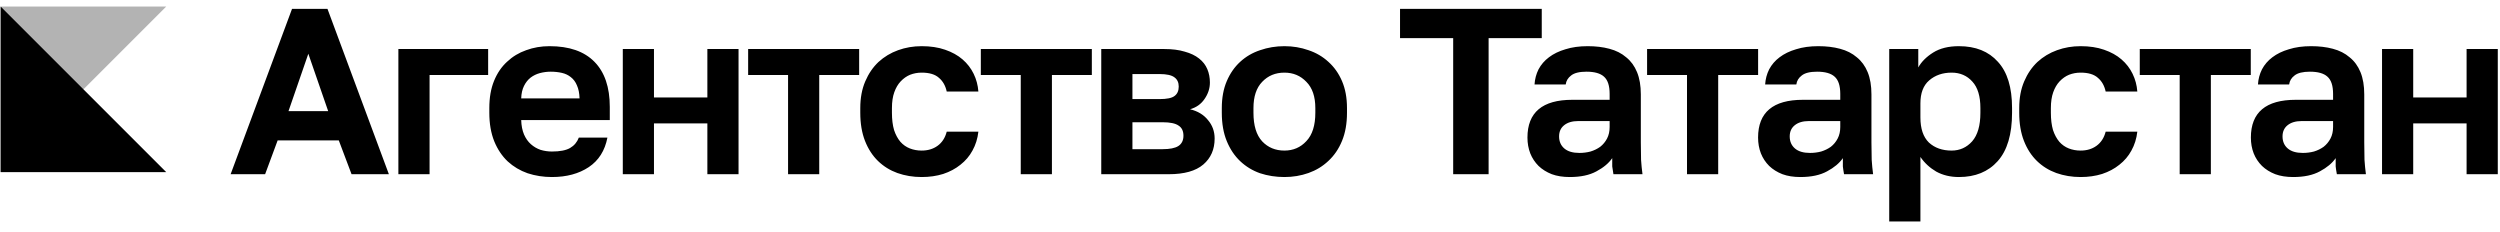 <?xml version="1.0" encoding="UTF-8"?> <svg xmlns="http://www.w3.org/2000/svg" width="151" height="14" viewBox="0 0 151 14" fill="none"><path fill-rule="evenodd" clip-rule="evenodd" d="M16.769 8.482H20.464L21.234 10.522H23.488L19.779 0.535H17.639L13.93 10.522H16.013L16.769 8.482ZM19.822 6.713H17.425L18.623 3.246L19.822 6.713ZM87.772 2.304H84.562V0.535H93.122V2.304H89.912V10.522H87.772V2.304ZM93.727 10.521C94.041 10.636 94.403 10.693 94.811 10.693C95.468 10.693 96.005 10.579 96.424 10.35C96.852 10.122 97.17 9.856 97.379 9.551V10.051C97.389 10.155 97.413 10.312 97.451 10.521H99.206C99.168 10.236 99.139 9.946 99.12 9.651C99.11 9.347 99.106 8.995 99.106 8.595V5.699C99.106 5.176 99.03 4.729 98.877 4.358C98.725 3.987 98.507 3.688 98.221 3.46C97.945 3.222 97.608 3.051 97.208 2.946C96.818 2.841 96.381 2.789 95.896 2.789C95.392 2.789 94.945 2.851 94.555 2.975C94.165 3.089 93.832 3.25 93.556 3.46C93.29 3.659 93.081 3.902 92.928 4.187C92.786 4.473 92.705 4.777 92.686 5.1H94.569C94.597 4.881 94.707 4.701 94.897 4.558C95.087 4.406 95.396 4.33 95.824 4.33C96.309 4.33 96.661 4.43 96.88 4.629C97.108 4.829 97.222 5.176 97.222 5.671V6.028H94.968C93.161 6.028 92.258 6.788 92.258 8.31C92.258 8.653 92.315 8.971 92.429 9.266C92.543 9.551 92.71 9.803 92.928 10.022C93.147 10.231 93.413 10.398 93.727 10.521ZM96.067 9.152C95.848 9.209 95.625 9.237 95.396 9.237C94.997 9.237 94.693 9.147 94.483 8.966C94.274 8.786 94.169 8.543 94.169 8.239C94.169 7.954 94.269 7.73 94.469 7.568C94.678 7.397 94.964 7.312 95.325 7.312H97.222V7.668C97.222 7.934 97.17 8.168 97.066 8.367C96.961 8.567 96.823 8.733 96.652 8.867C96.481 8.99 96.286 9.085 96.067 9.152ZM107.657 10.521C107.971 10.636 108.332 10.693 108.741 10.693C109.397 10.693 109.935 10.579 110.353 10.35C110.781 10.122 111.1 9.856 111.309 9.551V10.051C111.319 10.155 111.342 10.312 111.38 10.521H113.135C113.097 10.236 113.069 9.946 113.05 9.651C113.04 9.347 113.035 8.995 113.035 8.595V5.699C113.035 5.176 112.959 4.729 112.807 4.358C112.655 3.987 112.436 3.688 112.151 3.46C111.875 3.222 111.537 3.051 111.138 2.946C110.748 2.841 110.311 2.789 109.825 2.789C109.321 2.789 108.874 2.851 108.484 2.975C108.094 3.089 107.762 3.25 107.486 3.46C107.219 3.659 107.01 3.902 106.858 4.187C106.715 4.473 106.635 4.777 106.615 5.1H108.499C108.527 4.881 108.637 4.701 108.827 4.558C109.017 4.406 109.326 4.33 109.754 4.33C110.239 4.33 110.591 4.43 110.81 4.629C111.038 4.829 111.152 5.176 111.152 5.671V6.028H108.898C107.091 6.028 106.188 6.788 106.188 8.31C106.188 8.653 106.245 8.971 106.359 9.266C106.473 9.551 106.639 9.803 106.858 10.022C107.077 10.231 107.343 10.398 107.657 10.521ZM109.997 9.152C109.778 9.209 109.554 9.237 109.326 9.237C108.927 9.237 108.622 9.147 108.413 8.966C108.204 8.786 108.099 8.543 108.099 8.239C108.099 7.954 108.199 7.73 108.399 7.568C108.608 7.397 108.893 7.312 109.255 7.312H111.152V7.668C111.152 7.934 111.1 8.168 110.995 8.367C110.891 8.567 110.753 8.733 110.582 8.867C110.41 8.99 110.215 9.085 109.997 9.152ZM114.109 2.96H115.864V4.073C116.054 3.731 116.354 3.431 116.763 3.174C117.172 2.917 117.69 2.789 118.318 2.789C119.326 2.789 120.111 3.103 120.672 3.731C121.243 4.349 121.528 5.281 121.528 6.527V6.812C121.528 8.115 121.238 9.09 120.658 9.737C120.087 10.374 119.307 10.693 118.318 10.693C117.804 10.693 117.348 10.583 116.948 10.364C116.558 10.136 116.24 9.841 115.993 9.48V13.375H114.109V2.96ZM117.876 9.095C118.37 9.095 118.784 8.909 119.117 8.538C119.45 8.158 119.616 7.583 119.616 6.812V6.527C119.616 5.814 119.455 5.281 119.131 4.929C118.808 4.568 118.389 4.387 117.876 4.387C117.334 4.387 116.882 4.544 116.52 4.858C116.168 5.162 115.993 5.623 115.993 6.242V7.098C115.993 7.773 116.164 8.277 116.506 8.61C116.858 8.933 117.315 9.095 117.876 9.095ZM124.201 10.45C124.657 10.612 125.147 10.693 125.67 10.693C126.136 10.693 126.569 10.631 126.968 10.507C127.368 10.374 127.715 10.189 128.01 9.951C128.314 9.713 128.557 9.428 128.737 9.095C128.928 8.752 129.047 8.372 129.094 7.954H127.182C127.087 8.324 126.902 8.61 126.626 8.809C126.36 9 126.041 9.095 125.67 9.095C125.413 9.095 125.176 9.052 124.957 8.966C124.738 8.881 124.548 8.748 124.386 8.567C124.225 8.377 124.096 8.139 124.001 7.854C123.915 7.559 123.873 7.212 123.873 6.812V6.527C123.873 6.156 123.92 5.837 124.015 5.571C124.11 5.305 124.239 5.086 124.4 4.915C124.572 4.734 124.762 4.601 124.971 4.515C125.19 4.43 125.423 4.387 125.67 4.387C126.136 4.387 126.483 4.492 126.712 4.701C126.949 4.9 127.106 5.176 127.182 5.528H129.094C129.066 5.148 128.971 4.791 128.809 4.458C128.647 4.125 128.424 3.835 128.138 3.588C127.853 3.341 127.501 3.146 127.083 3.003C126.674 2.86 126.203 2.789 125.67 2.789C125.166 2.789 124.691 2.87 124.244 3.032C123.797 3.193 123.402 3.431 123.059 3.745C122.727 4.059 122.46 4.449 122.261 4.915C122.061 5.381 121.961 5.918 121.961 6.527V6.812C121.961 7.459 122.056 8.025 122.246 8.51C122.436 8.995 122.698 9.399 123.031 9.723C123.364 10.046 123.754 10.288 124.201 10.45ZM137.423 10.521C137.736 10.636 138.098 10.693 138.507 10.693C139.163 10.693 139.7 10.579 140.119 10.35C140.547 10.122 140.866 9.856 141.075 9.551V10.051C141.084 10.155 141.108 10.312 141.146 10.521H142.901C142.863 10.236 142.834 9.946 142.815 9.651C142.806 9.347 142.801 8.995 142.801 8.595V5.699C142.801 5.176 142.725 4.729 142.573 4.358C142.421 3.987 142.202 3.688 141.916 3.46C141.641 3.222 141.303 3.051 140.904 2.946C140.514 2.841 140.076 2.789 139.591 2.789C139.087 2.789 138.64 2.851 138.25 2.975C137.86 3.089 137.527 3.25 137.251 3.46C136.985 3.659 136.776 3.902 136.624 4.187C136.481 4.473 136.4 4.777 136.381 5.1H138.264C138.293 4.881 138.402 4.701 138.592 4.558C138.783 4.406 139.092 4.33 139.52 4.33C140.005 4.33 140.357 4.43 140.575 4.629C140.804 4.829 140.918 5.176 140.918 5.671V6.028H138.664C136.857 6.028 135.953 6.788 135.953 8.31C135.953 8.653 136.01 8.971 136.124 9.266C136.238 9.551 136.405 9.803 136.624 10.022C136.842 10.231 137.109 10.398 137.423 10.521ZM139.762 9.152C139.544 9.209 139.32 9.237 139.092 9.237C138.692 9.237 138.388 9.147 138.179 8.966C137.969 8.786 137.865 8.543 137.865 8.239C137.865 7.954 137.965 7.73 138.164 7.568C138.374 7.397 138.659 7.312 139.02 7.312H140.918V7.668C140.918 7.934 140.866 8.168 140.761 8.367C140.656 8.567 140.518 8.733 140.347 8.867C140.176 8.99 139.981 9.085 139.762 9.152ZM145.758 2.961H143.875V10.522H145.758V7.455H148.982V10.522H150.866V2.961H148.982V5.886H145.758V2.961ZM131.653 4.53H129.242V2.961H135.947V4.53H133.536V10.522H131.653V4.53ZM101.895 4.53H99.484V2.961H106.19V4.53H103.779V10.522H101.895V4.53ZM76.108 10.464C76.574 10.617 77.064 10.693 77.578 10.693C78.091 10.693 78.576 10.612 79.033 10.45C79.489 10.288 79.889 10.046 80.231 9.723C80.583 9.399 80.859 8.995 81.058 8.51C81.258 8.025 81.358 7.459 81.358 6.812V6.527C81.358 5.909 81.258 5.367 81.058 4.9C80.859 4.434 80.583 4.045 80.231 3.731C79.889 3.417 79.489 3.184 79.033 3.032C78.576 2.87 78.091 2.789 77.578 2.789C77.064 2.789 76.574 2.87 76.108 3.032C75.651 3.184 75.252 3.417 74.91 3.731C74.567 4.045 74.296 4.434 74.097 4.9C73.897 5.367 73.797 5.909 73.797 6.527V6.812C73.797 7.468 73.897 8.039 74.097 8.524C74.296 9.009 74.567 9.413 74.91 9.737C75.252 10.06 75.651 10.303 76.108 10.464ZM78.904 8.524C78.552 8.905 78.11 9.095 77.578 9.095C77.035 9.095 76.588 8.909 76.236 8.538C75.885 8.158 75.709 7.583 75.709 6.812V6.527C75.709 5.833 75.885 5.305 76.236 4.943C76.588 4.572 77.035 4.387 77.578 4.387C78.11 4.387 78.552 4.572 78.904 4.943C79.266 5.305 79.446 5.833 79.446 6.527V6.812C79.446 7.573 79.266 8.144 78.904 8.524ZM66.516 2.961H70.311C70.796 2.961 71.209 3.013 71.552 3.118C71.904 3.213 72.194 3.351 72.422 3.532C72.65 3.712 72.817 3.926 72.921 4.174C73.026 4.421 73.078 4.692 73.078 4.987C73.078 5.339 72.969 5.672 72.75 5.985C72.541 6.29 72.251 6.494 71.88 6.599C72.346 6.713 72.707 6.932 72.964 7.255C73.23 7.569 73.364 7.94 73.364 8.368C73.364 9.024 73.135 9.547 72.679 9.937C72.222 10.327 71.528 10.522 70.596 10.522H66.516V2.961ZM70.225 9.01C70.653 9.01 70.967 8.948 71.166 8.824C71.376 8.691 71.48 8.482 71.48 8.197C71.48 7.911 71.38 7.707 71.181 7.583C70.99 7.45 70.672 7.384 70.225 7.384H68.399V9.01H70.225ZM70.039 5.985C70.477 5.985 70.776 5.924 70.938 5.8C71.109 5.676 71.195 5.486 71.195 5.229C71.195 4.982 71.109 4.797 70.938 4.673C70.767 4.54 70.467 4.473 70.039 4.473H68.399V5.985H70.039ZM59.242 4.53H61.653V10.522H63.536V4.53H65.947V2.961H59.242V4.53ZM55.67 10.693C55.147 10.693 54.657 10.612 54.201 10.45C53.754 10.288 53.364 10.046 53.031 9.723C52.698 9.399 52.437 8.995 52.246 8.51C52.056 8.025 51.961 7.459 51.961 6.812V6.527C51.961 5.918 52.061 5.381 52.261 4.915C52.46 4.449 52.727 4.059 53.059 3.745C53.402 3.431 53.797 3.193 54.244 3.032C54.691 2.87 55.166 2.789 55.67 2.789C56.203 2.789 56.674 2.86 57.083 3.003C57.501 3.146 57.853 3.341 58.138 3.588C58.424 3.835 58.647 4.125 58.809 4.458C58.971 4.791 59.066 5.148 59.094 5.528H57.182C57.106 5.176 56.949 4.9 56.712 4.701C56.483 4.492 56.136 4.387 55.67 4.387C55.423 4.387 55.19 4.43 54.971 4.515C54.762 4.601 54.572 4.734 54.401 4.915C54.239 5.086 54.11 5.305 54.015 5.571C53.92 5.837 53.873 6.156 53.873 6.527V6.812C53.873 7.212 53.915 7.559 54.001 7.854C54.096 8.139 54.224 8.377 54.386 8.567C54.548 8.748 54.738 8.881 54.957 8.966C55.176 9.052 55.413 9.095 55.67 9.095C56.041 9.095 56.36 9 56.626 8.809C56.902 8.61 57.087 8.324 57.182 7.954H59.094C59.047 8.372 58.928 8.752 58.737 9.095C58.557 9.428 58.314 9.713 58.01 9.951C57.715 10.189 57.368 10.374 56.968 10.507C56.569 10.631 56.136 10.693 55.67 10.693ZM45.188 4.53H47.599V10.522H49.482V4.53H51.893V2.961H45.188V4.53ZM37.617 2.961H39.5V5.886H42.725V2.961H44.608V10.522H42.725V7.455H39.5V10.522H37.617V2.961ZM31.866 10.464C32.332 10.617 32.822 10.693 33.335 10.693C34.22 10.693 34.962 10.493 35.561 10.094C36.16 9.694 36.536 9.1 36.688 8.31H34.962C34.857 8.586 34.681 8.795 34.434 8.938C34.187 9.081 33.82 9.152 33.335 9.152C33.107 9.152 32.879 9.119 32.651 9.052C32.432 8.976 32.237 8.862 32.066 8.71C31.894 8.557 31.756 8.362 31.652 8.125C31.547 7.877 31.49 7.587 31.481 7.254H36.831V6.456C36.831 5.267 36.522 4.358 35.903 3.731C35.285 3.103 34.382 2.789 33.193 2.789C32.688 2.789 32.218 2.87 31.78 3.032C31.343 3.184 30.958 3.417 30.625 3.731C30.292 4.035 30.03 4.42 29.84 4.886C29.65 5.352 29.555 5.899 29.555 6.527V6.812C29.555 7.468 29.655 8.044 29.854 8.538C30.054 9.023 30.325 9.428 30.668 9.751C31.01 10.065 31.409 10.303 31.866 10.464ZM32.608 4.415C32.827 4.358 33.045 4.33 33.264 4.33C33.502 4.33 33.725 4.354 33.934 4.401C34.144 4.449 34.324 4.534 34.477 4.658C34.638 4.782 34.762 4.948 34.847 5.157C34.943 5.367 34.995 5.628 35.005 5.942H31.481C31.49 5.647 31.547 5.395 31.652 5.186C31.756 4.977 31.89 4.81 32.051 4.686C32.213 4.563 32.398 4.473 32.608 4.415ZM24.062 2.961H29.484V4.53H25.946V10.522H24.062V2.961Z" fill="black"></path><path d="M0.039 10.396L0.039 0.396L5.039 5.396L10.039 10.396L0.039 10.396Z" fill="black"></path><path opacity="0.3" d="M0.039 0.396L10.039 0.396L5.039 5.396L0.039 10.396L0.039 0.396Z" fill="black"></path></svg> 
